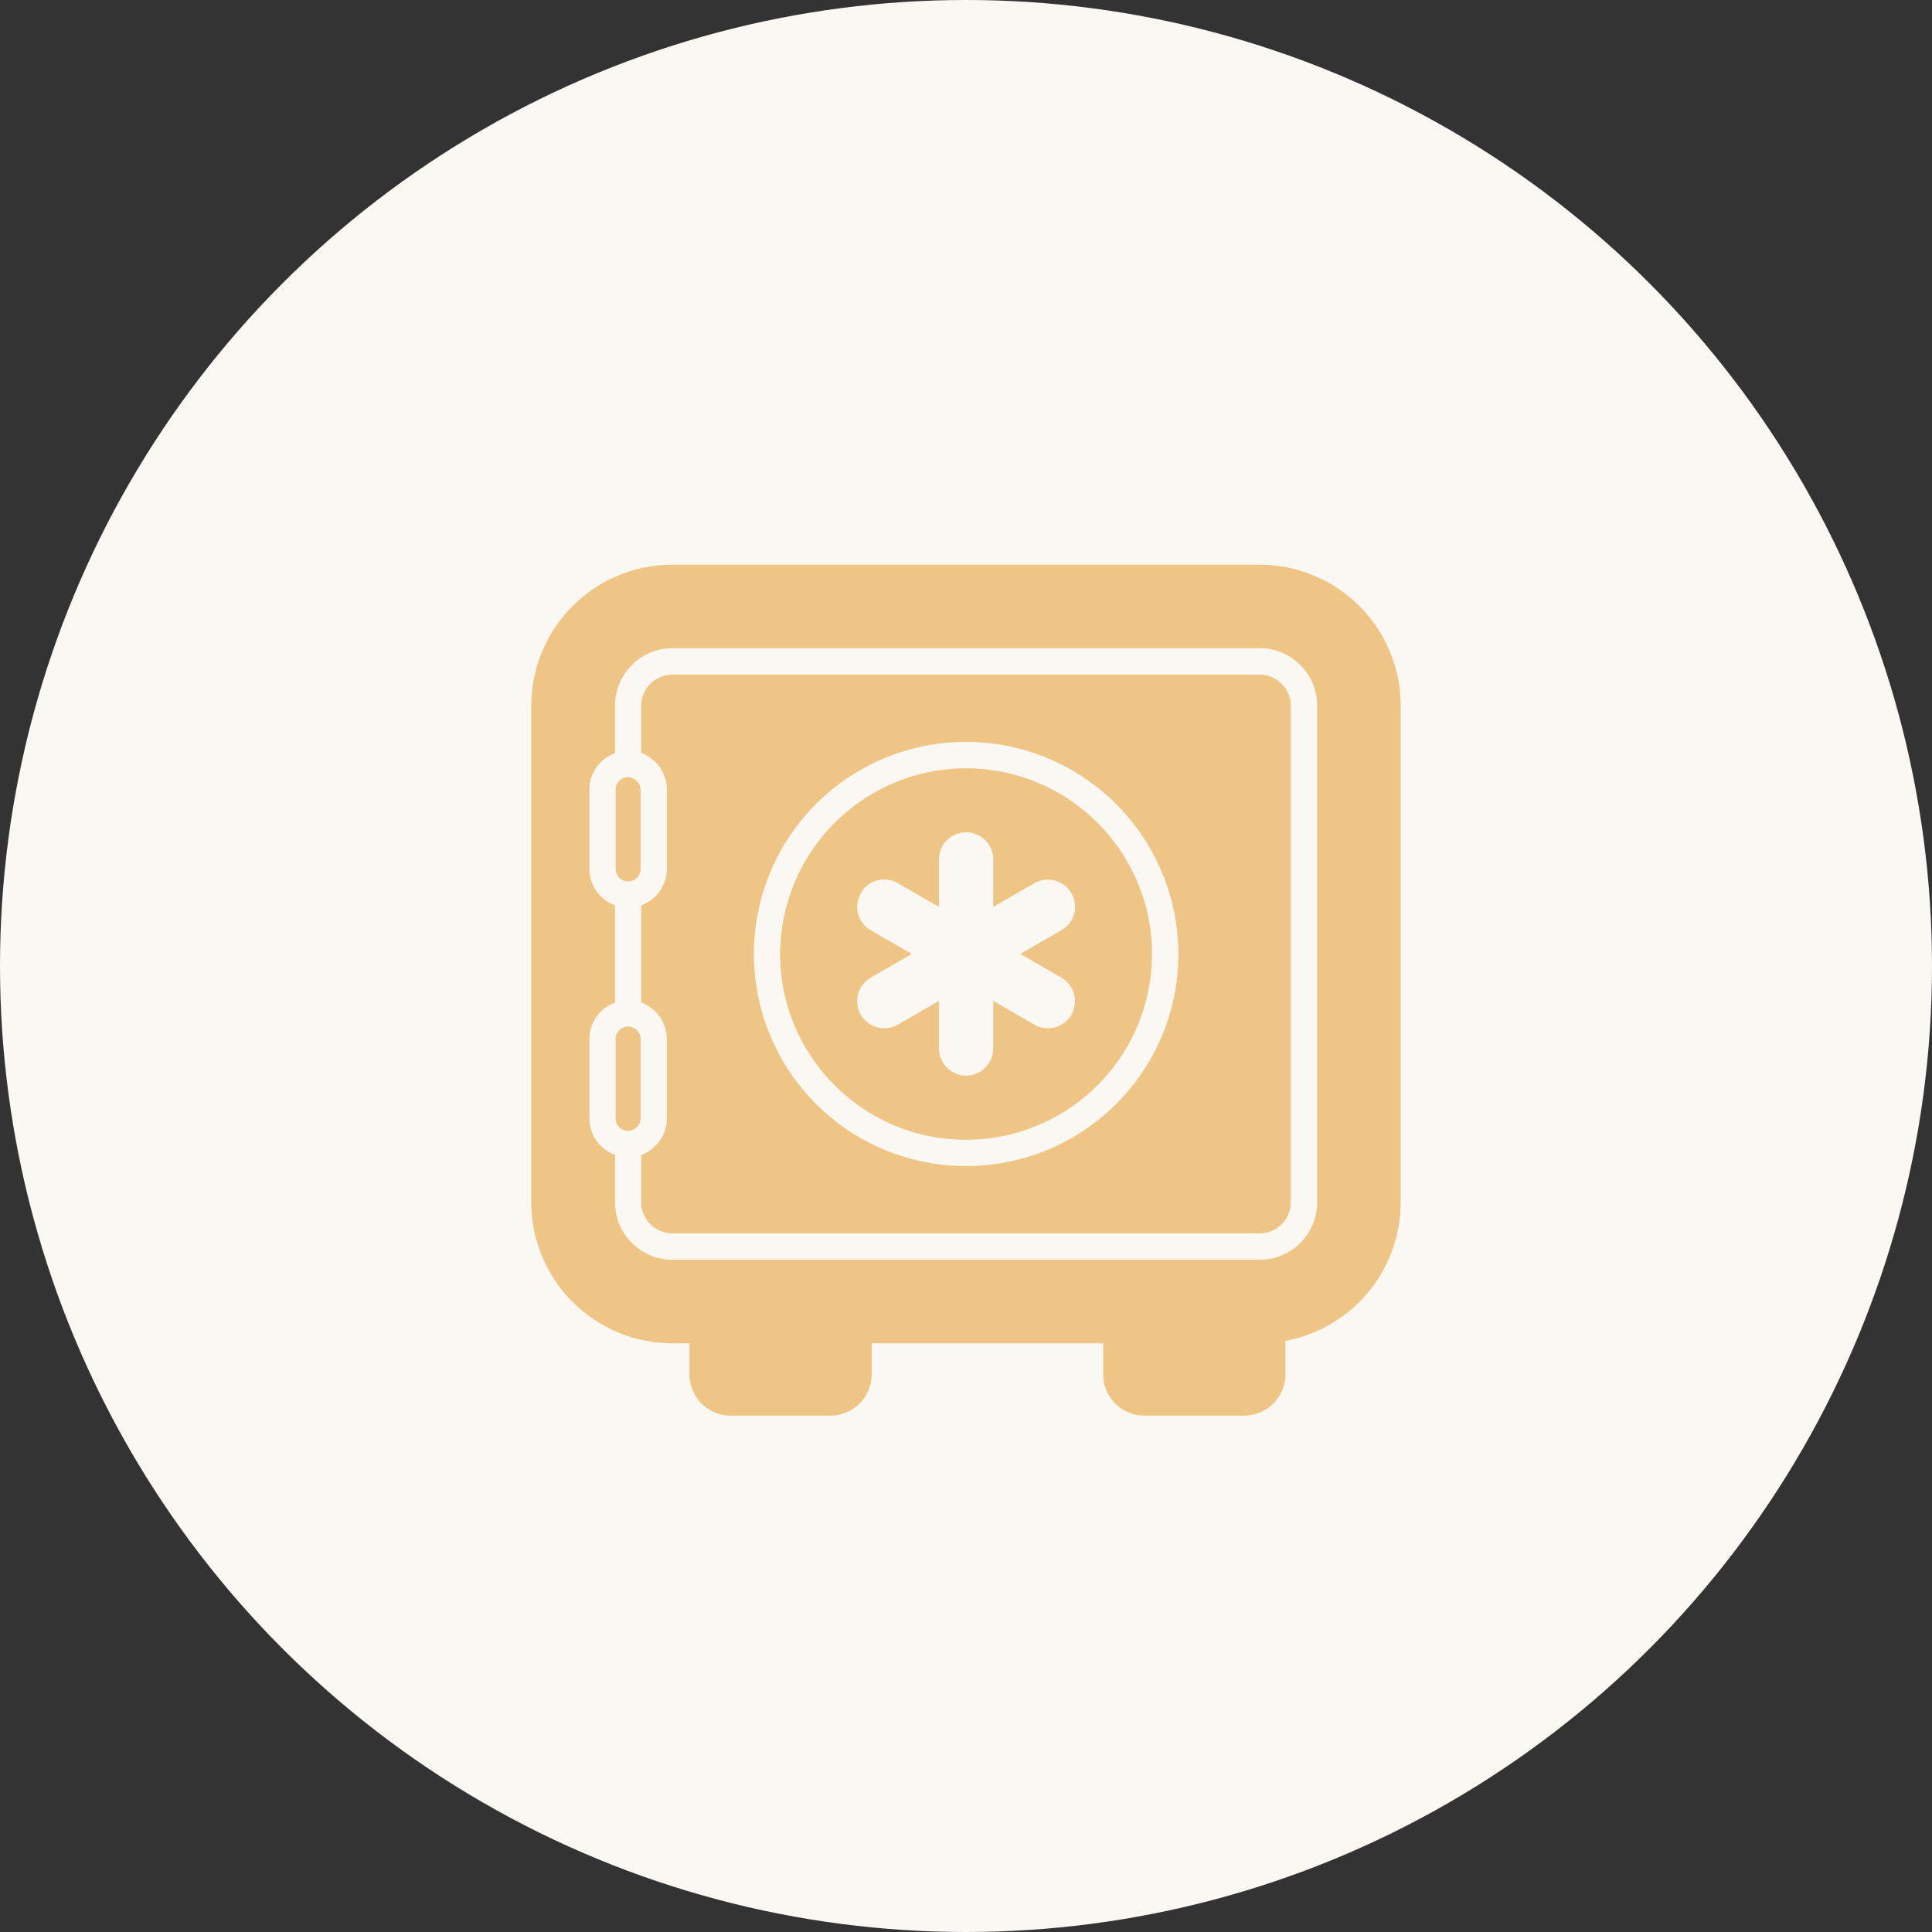 <svg xmlns="http://www.w3.org/2000/svg" width="60" height="60" fill="none">
  <rect width="100%" height="100%" fill="#333333" stroke="none"/>
  <circle cx="30" cy="30" r="30" fill="#FBF8F3" />
  <path fill="#EFC586"
    d="M19.507 24.135a.387.387 0 0 0-.387.386v2.466c0 .213.173.386.386.387h.002a.387.387 0 0 0 .385-.387v-2.465c0-.21-.2-.387-.386-.387ZM19.508 31.881h-.002a.387.387 0 0 0-.386.386v2.467c0 .213.174.386.387.386.172 0 .386-.154.386-.386v-2.467a.387.387 0 0 0-.385-.386Z" />
  <path fill="#EFC586"
    d="M39.126 17.537H20.88a4.383 4.383 0 0 0-4.38 4.38v15.42a4.383 4.383 0 0 0 4.38 4.38h.53v.96c0 .71.577 1.287 1.28 1.287h3.1c.703 0 1.28-.578 1.28-1.287v-.96h7.19v.96c0 .71.573 1.287 1.282 1.287h3.093a1.29 1.29 0 0 0 1.287-1.287v-1.036a4.383 4.383 0 0 0 3.578-4.304v-15.42a4.382 4.382 0 0 0-4.374-4.38Zm1.78 19.8c0 .985-.801 1.785-1.785 1.785H20.88c-.982 0-1.78-.8-1.78-1.785v-1.475a1.203 1.203 0 0 1-.797-1.129v-2.466c0-.52.334-.96.797-1.129v-3.023a1.203 1.203 0 0 1-.797-1.128V24.52c0-.52.334-.96.797-1.129v-1.476c0-.984.798-1.785 1.78-1.785H39.12c.984 0 1.785.8 1.785 1.785v15.421Z" />
  <path fill="#EFC586"
    d="M39.12 20.951H20.88c-.53 0-.965.431-.965.966v1.467c.458.169.796.622.796 1.134v2.466c0 .507-.333.965-.796 1.134v3.017c.463.169.796.622.796 1.134v2.466c0 .502-.322.96-.796 1.134v1.468c0 .534.436.965.965.965h18.24c.535 0 .965-.43.965-.965v-15.42a.964.964 0 0 0-.965-.966ZM30 36.213a6.586 6.586 0 1 1 0-13.173 6.595 6.595 0 0 1 6.595 6.59c0 3.637-2.957 6.583-6.595 6.583Z" />
  <path fill="#EFC586"
    d="M30 23.86a5.78 5.78 0 0 0-5.771 5.77c0 3.18 2.59 5.766 5.77 5.766 3.186 0 5.777-2.586 5.777-5.766s-2.59-5.77-5.776-5.77Zm2.963 6.502a.85.85 0 0 1 .309 1.155.842.842 0 0 1-1.15.304l-1.275-.737v1.474a.85.85 0 0 1-.847.847.851.851 0 0 1-.841-.847v-1.474l-1.275.737a.842.842 0 1 1-.842-1.459l1.275-.737-1.275-.737a.838.838 0 0 1-.309-1.15.835.835 0 0 1 1.15-.31l1.276.738v-1.474a.844.844 0 0 1 1.688 0v1.474l1.275-.737a.846.846 0 0 1 1.15.309.834.834 0 0 1-.309 1.15l-1.275.737 1.275.737Z" />
</svg>